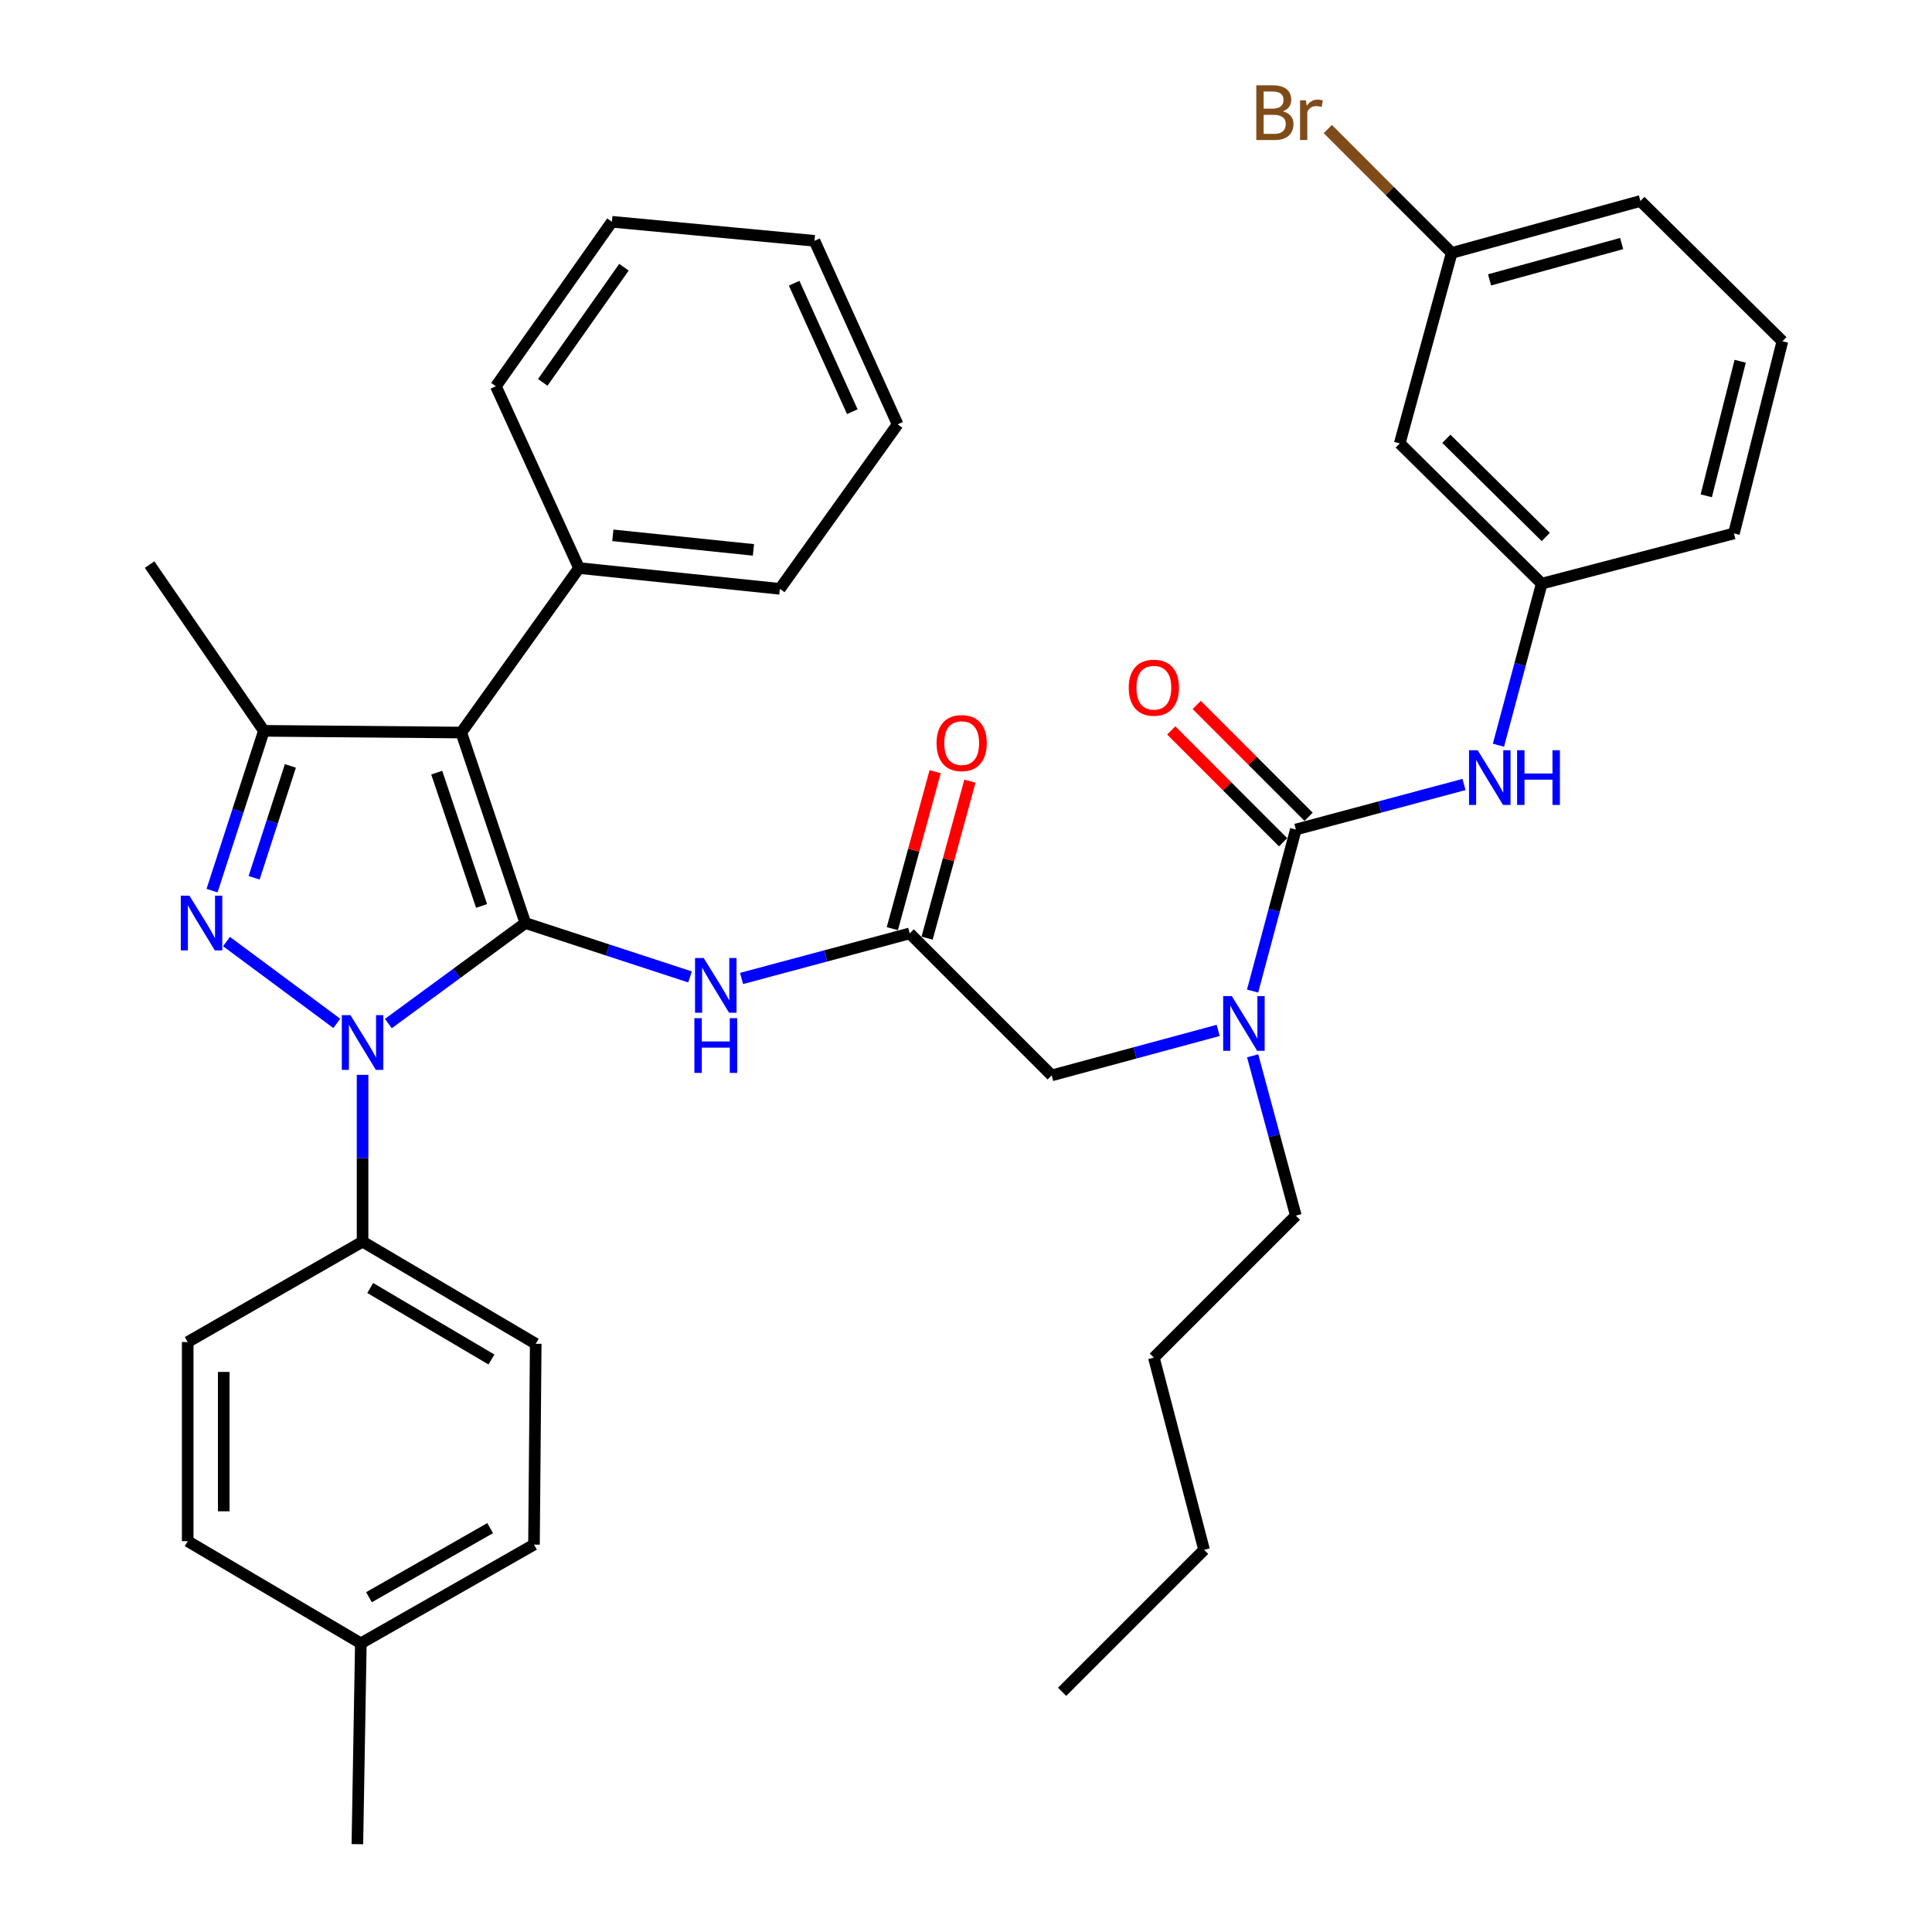 <?xml version='1.0' encoding='iso-8859-1'?>
<svg version='1.1' baseProfile='full'
              xmlns='http://www.w3.org/2000/svg'
                      xmlns:rdkit='http://www.rdkit.org/xml'
                      xmlns:xlink='http://www.w3.org/1999/xlink'
                  xml:space='preserve'
width='1000px' height='1000px' viewBox='0 0 1000 1000'>
<!-- END OF HEADER -->
<rect style='opacity:1.0;fill:#FFFFFF;stroke:none' width='1000' height='1000' x='0' y='0'> </rect>
<path class='bond-0' d='M 470.87,483.129 L 427.352,494.788' style='fill:none;fill-rule:evenodd;stroke:#000000;stroke-width:6px;stroke-linecap:butt;stroke-linejoin:miter;stroke-opacity:1' />
<path class='bond-0' d='M 427.352,494.788 L 383.833,506.447' style='fill:none;fill-rule:evenodd;stroke:#0000FF;stroke-width:6px;stroke-linecap:butt;stroke-linejoin:miter;stroke-opacity:1' />
<path class='bond-1' d='M 479.868,485.584 L 490.952,444.95' style='fill:none;fill-rule:evenodd;stroke:#000000;stroke-width:6px;stroke-linecap:butt;stroke-linejoin:miter;stroke-opacity:1' />
<path class='bond-1' d='M 490.952,444.95 L 502.036,404.316' style='fill:none;fill-rule:evenodd;stroke:#FF0000;stroke-width:6px;stroke-linecap:butt;stroke-linejoin:miter;stroke-opacity:1' />
<path class='bond-1' d='M 461.872,480.675 L 472.956,440.041' style='fill:none;fill-rule:evenodd;stroke:#000000;stroke-width:6px;stroke-linecap:butt;stroke-linejoin:miter;stroke-opacity:1' />
<path class='bond-1' d='M 472.956,440.041 L 484.041,399.407' style='fill:none;fill-rule:evenodd;stroke:#FF0000;stroke-width:6px;stroke-linecap:butt;stroke-linejoin:miter;stroke-opacity:1' />
<path class='bond-2' d='M 470.87,483.129 L 544.363,556.622' style='fill:none;fill-rule:evenodd;stroke:#000000;stroke-width:6px;stroke-linecap:butt;stroke-linejoin:miter;stroke-opacity:1' />
<path class='bond-3' d='M 544.363,556.622 L 587.447,544.981' style='fill:none;fill-rule:evenodd;stroke:#000000;stroke-width:6px;stroke-linecap:butt;stroke-linejoin:miter;stroke-opacity:1' />
<path class='bond-3' d='M 587.447,544.981 L 630.53,533.339' style='fill:none;fill-rule:evenodd;stroke:#0000FF;stroke-width:6px;stroke-linecap:butt;stroke-linejoin:miter;stroke-opacity:1' />
<path class='bond-4' d='M 357.162,505.658 L 314.538,491.709' style='fill:none;fill-rule:evenodd;stroke:#0000FF;stroke-width:6px;stroke-linecap:butt;stroke-linejoin:miter;stroke-opacity:1' />
<path class='bond-4' d='M 314.538,491.709 L 271.914,477.761' style='fill:none;fill-rule:evenodd;stroke:#000000;stroke-width:6px;stroke-linecap:butt;stroke-linejoin:miter;stroke-opacity:1' />
<path class='bond-5' d='M 648.334,512.983 L 659.531,471.17' style='fill:none;fill-rule:evenodd;stroke:#0000FF;stroke-width:6px;stroke-linecap:butt;stroke-linejoin:miter;stroke-opacity:1' />
<path class='bond-5' d='M 659.531,471.17 L 670.728,429.356' style='fill:none;fill-rule:evenodd;stroke:#000000;stroke-width:6px;stroke-linecap:butt;stroke-linejoin:miter;stroke-opacity:1' />
<path class='bond-6' d='M 648.369,546.477 L 659.549,587.846' style='fill:none;fill-rule:evenodd;stroke:#0000FF;stroke-width:6px;stroke-linecap:butt;stroke-linejoin:miter;stroke-opacity:1' />
<path class='bond-6' d='M 659.549,587.846 L 670.728,629.214' style='fill:none;fill-rule:evenodd;stroke:#000000;stroke-width:6px;stroke-linecap:butt;stroke-linejoin:miter;stroke-opacity:1' />
<path class='bond-7' d='M 187.664,556.333 L 187.664,599.499' style='fill:none;fill-rule:evenodd;stroke:#0000FF;stroke-width:6px;stroke-linecap:butt;stroke-linejoin:miter;stroke-opacity:1' />
<path class='bond-7' d='M 187.664,599.499 L 187.664,642.665' style='fill:none;fill-rule:evenodd;stroke:#000000;stroke-width:6px;stroke-linecap:butt;stroke-linejoin:miter;stroke-opacity:1' />
<path class='bond-8' d='M 201.016,529.796 L 236.465,503.779' style='fill:none;fill-rule:evenodd;stroke:#0000FF;stroke-width:6px;stroke-linecap:butt;stroke-linejoin:miter;stroke-opacity:1' />
<path class='bond-8' d='M 236.465,503.779 L 271.914,477.761' style='fill:none;fill-rule:evenodd;stroke:#000000;stroke-width:6px;stroke-linecap:butt;stroke-linejoin:miter;stroke-opacity:1' />
<path class='bond-9' d='M 174.329,529.703 L 117.235,487.346' style='fill:none;fill-rule:evenodd;stroke:#0000FF;stroke-width:6px;stroke-linecap:butt;stroke-linejoin:miter;stroke-opacity:1' />
<path class='bond-10' d='M 271.914,477.761 L 238.753,379.169' style='fill:none;fill-rule:evenodd;stroke:#000000;stroke-width:6px;stroke-linecap:butt;stroke-linejoin:miter;stroke-opacity:1' />
<path class='bond-10' d='M 249.26,468.919 L 226.047,399.904' style='fill:none;fill-rule:evenodd;stroke:#000000;stroke-width:6px;stroke-linecap:butt;stroke-linejoin:miter;stroke-opacity:1' />
<path class='bond-11' d='M 238.753,379.169 L 299.696,294.028' style='fill:none;fill-rule:evenodd;stroke:#000000;stroke-width:6px;stroke-linecap:butt;stroke-linejoin:miter;stroke-opacity:1' />
<path class='bond-12' d='M 238.753,379.169 L 136.585,378.278' style='fill:none;fill-rule:evenodd;stroke:#000000;stroke-width:6px;stroke-linecap:butt;stroke-linejoin:miter;stroke-opacity:1' />
<path class='bond-13' d='M 136.585,378.278 L 77.434,292.235' style='fill:none;fill-rule:evenodd;stroke:#000000;stroke-width:6px;stroke-linecap:butt;stroke-linejoin:miter;stroke-opacity:1' />
<path class='bond-14' d='M 136.585,378.278 L 123.171,419.632' style='fill:none;fill-rule:evenodd;stroke:#000000;stroke-width:6px;stroke-linecap:butt;stroke-linejoin:miter;stroke-opacity:1' />
<path class='bond-14' d='M 123.171,419.632 L 109.757,460.986' style='fill:none;fill-rule:evenodd;stroke:#0000FF;stroke-width:6px;stroke-linecap:butt;stroke-linejoin:miter;stroke-opacity:1' />
<path class='bond-14' d='M 150.304,396.439 L 140.914,425.387' style='fill:none;fill-rule:evenodd;stroke:#000000;stroke-width:6px;stroke-linecap:butt;stroke-linejoin:miter;stroke-opacity:1' />
<path class='bond-14' d='M 140.914,425.387 L 131.524,454.336' style='fill:none;fill-rule:evenodd;stroke:#0000FF;stroke-width:6px;stroke-linecap:butt;stroke-linejoin:miter;stroke-opacity:1' />
<path class='bond-15' d='M 724.501,229.509 L 797.994,302.1' style='fill:none;fill-rule:evenodd;stroke:#000000;stroke-width:6px;stroke-linecap:butt;stroke-linejoin:miter;stroke-opacity:1' />
<path class='bond-15' d='M 748.633,227.127 L 800.078,277.941' style='fill:none;fill-rule:evenodd;stroke:#000000;stroke-width:6px;stroke-linecap:butt;stroke-linejoin:miter;stroke-opacity:1' />
<path class='bond-16' d='M 724.501,229.509 L 751.392,130.916' style='fill:none;fill-rule:evenodd;stroke:#000000;stroke-width:6px;stroke-linecap:butt;stroke-linejoin:miter;stroke-opacity:1' />
<path class='bond-17' d='M 670.728,429.356 L 714.246,417.702' style='fill:none;fill-rule:evenodd;stroke:#000000;stroke-width:6px;stroke-linecap:butt;stroke-linejoin:miter;stroke-opacity:1' />
<path class='bond-17' d='M 714.246,417.702 L 757.765,406.047' style='fill:none;fill-rule:evenodd;stroke:#0000FF;stroke-width:6px;stroke-linecap:butt;stroke-linejoin:miter;stroke-opacity:1' />
<path class='bond-18' d='M 677.322,422.761 L 648.375,393.817' style='fill:none;fill-rule:evenodd;stroke:#000000;stroke-width:6px;stroke-linecap:butt;stroke-linejoin:miter;stroke-opacity:1' />
<path class='bond-18' d='M 648.375,393.817 L 619.427,364.874' style='fill:none;fill-rule:evenodd;stroke:#FF0000;stroke-width:6px;stroke-linecap:butt;stroke-linejoin:miter;stroke-opacity:1' />
<path class='bond-18' d='M 664.134,435.952 L 635.186,407.008' style='fill:none;fill-rule:evenodd;stroke:#000000;stroke-width:6px;stroke-linecap:butt;stroke-linejoin:miter;stroke-opacity:1' />
<path class='bond-18' d='M 635.186,407.008 L 606.238,378.065' style='fill:none;fill-rule:evenodd;stroke:#FF0000;stroke-width:6px;stroke-linecap:butt;stroke-linejoin:miter;stroke-opacity:1' />
<path class='bond-19' d='M 775.592,385.717 L 786.793,343.909' style='fill:none;fill-rule:evenodd;stroke:#0000FF;stroke-width:6px;stroke-linecap:butt;stroke-linejoin:miter;stroke-opacity:1' />
<path class='bond-19' d='M 786.793,343.909 L 797.994,302.1' style='fill:none;fill-rule:evenodd;stroke:#000000;stroke-width:6px;stroke-linecap:butt;stroke-linejoin:miter;stroke-opacity:1' />
<path class='bond-20' d='M 797.994,302.1 L 897.477,276.11' style='fill:none;fill-rule:evenodd;stroke:#000000;stroke-width:6px;stroke-linecap:butt;stroke-linejoin:miter;stroke-opacity:1' />
<path class='bond-21' d='M 751.392,130.916 L 719.33,98.854' style='fill:none;fill-rule:evenodd;stroke:#000000;stroke-width:6px;stroke-linecap:butt;stroke-linejoin:miter;stroke-opacity:1' />
<path class='bond-21' d='M 719.33,98.854 L 687.267,66.791' style='fill:none;fill-rule:evenodd;stroke:#7F4C19;stroke-width:6px;stroke-linecap:butt;stroke-linejoin:miter;stroke-opacity:1' />
<path class='bond-22' d='M 751.392,130.916 L 849.073,104.035' style='fill:none;fill-rule:evenodd;stroke:#000000;stroke-width:6px;stroke-linecap:butt;stroke-linejoin:miter;stroke-opacity:1' />
<path class='bond-22' d='M 770.994,144.869 L 839.37,126.052' style='fill:none;fill-rule:evenodd;stroke:#000000;stroke-width:6px;stroke-linecap:butt;stroke-linejoin:miter;stroke-opacity:1' />
<path class='bond-23' d='M 922.566,176.627 L 897.477,276.11' style='fill:none;fill-rule:evenodd;stroke:#000000;stroke-width:6px;stroke-linecap:butt;stroke-linejoin:miter;stroke-opacity:1' />
<path class='bond-23' d='M 900.716,186.988 L 883.154,256.627' style='fill:none;fill-rule:evenodd;stroke:#000000;stroke-width:6px;stroke-linecap:butt;stroke-linejoin:miter;stroke-opacity:1' />
<path class='bond-24' d='M 922.566,176.627 L 849.073,104.035' style='fill:none;fill-rule:evenodd;stroke:#000000;stroke-width:6px;stroke-linecap:butt;stroke-linejoin:miter;stroke-opacity:1' />
<path class='bond-25' d='M 670.728,629.214 L 597.235,702.707' style='fill:none;fill-rule:evenodd;stroke:#000000;stroke-width:6px;stroke-linecap:butt;stroke-linejoin:miter;stroke-opacity:1' />
<path class='bond-26' d='M 299.696,294.028 L 403.657,304.784' style='fill:none;fill-rule:evenodd;stroke:#000000;stroke-width:6px;stroke-linecap:butt;stroke-linejoin:miter;stroke-opacity:1' />
<path class='bond-26' d='M 317.21,277.087 L 389.982,284.617' style='fill:none;fill-rule:evenodd;stroke:#000000;stroke-width:6px;stroke-linecap:butt;stroke-linejoin:miter;stroke-opacity:1' />
<path class='bond-27' d='M 299.696,294.028 L 256.68,199.933' style='fill:none;fill-rule:evenodd;stroke:#000000;stroke-width:6px;stroke-linecap:butt;stroke-linejoin:miter;stroke-opacity:1' />
<path class='bond-28' d='M 403.657,304.784 L 464.601,219.643' style='fill:none;fill-rule:evenodd;stroke:#000000;stroke-width:6px;stroke-linecap:butt;stroke-linejoin:miter;stroke-opacity:1' />
<path class='bond-29' d='M 464.601,219.643 L 421.584,124.647' style='fill:none;fill-rule:evenodd;stroke:#000000;stroke-width:6px;stroke-linecap:butt;stroke-linejoin:miter;stroke-opacity:1' />
<path class='bond-29' d='M 441.156,213.088 L 411.045,146.591' style='fill:none;fill-rule:evenodd;stroke:#000000;stroke-width:6px;stroke-linecap:butt;stroke-linejoin:miter;stroke-opacity:1' />
<path class='bond-30' d='M 421.584,124.647 L 316.723,114.792' style='fill:none;fill-rule:evenodd;stroke:#000000;stroke-width:6px;stroke-linecap:butt;stroke-linejoin:miter;stroke-opacity:1' />
<path class='bond-31' d='M 316.723,114.792 L 256.68,199.933' style='fill:none;fill-rule:evenodd;stroke:#000000;stroke-width:6px;stroke-linecap:butt;stroke-linejoin:miter;stroke-opacity:1' />
<path class='bond-31' d='M 322.96,138.313 L 280.93,197.912' style='fill:none;fill-rule:evenodd;stroke:#000000;stroke-width:6px;stroke-linecap:butt;stroke-linejoin:miter;stroke-opacity:1' />
<path class='bond-32' d='M 597.235,702.707 L 623.235,802.191' style='fill:none;fill-rule:evenodd;stroke:#000000;stroke-width:6px;stroke-linecap:butt;stroke-linejoin:miter;stroke-opacity:1' />
<path class='bond-33' d='M 623.235,802.191 L 549.742,875.674' style='fill:none;fill-rule:evenodd;stroke:#000000;stroke-width:6px;stroke-linecap:butt;stroke-linejoin:miter;stroke-opacity:1' />
<path class='bond-34' d='M 187.664,642.665 L 277.292,695.536' style='fill:none;fill-rule:evenodd;stroke:#000000;stroke-width:6px;stroke-linecap:butt;stroke-linejoin:miter;stroke-opacity:1' />
<path class='bond-34' d='M 191.631,666.662 L 254.37,703.672' style='fill:none;fill-rule:evenodd;stroke:#000000;stroke-width:6px;stroke-linecap:butt;stroke-linejoin:miter;stroke-opacity:1' />
<path class='bond-35' d='M 187.664,642.665 L 97.155,694.645' style='fill:none;fill-rule:evenodd;stroke:#000000;stroke-width:6px;stroke-linecap:butt;stroke-linejoin:miter;stroke-opacity:1' />
<path class='bond-36' d='M 186.772,850.585 L 276.39,799.496' style='fill:none;fill-rule:evenodd;stroke:#000000;stroke-width:6px;stroke-linecap:butt;stroke-linejoin:miter;stroke-opacity:1' />
<path class='bond-36' d='M 190.977,826.717 L 253.71,790.955' style='fill:none;fill-rule:evenodd;stroke:#000000;stroke-width:6px;stroke-linecap:butt;stroke-linejoin:miter;stroke-opacity:1' />
<path class='bond-37' d='M 186.772,850.585 L 184.98,954.545' style='fill:none;fill-rule:evenodd;stroke:#000000;stroke-width:6px;stroke-linecap:butt;stroke-linejoin:miter;stroke-opacity:1' />
<path class='bond-38' d='M 186.772,850.585 L 97.155,797.704' style='fill:none;fill-rule:evenodd;stroke:#000000;stroke-width:6px;stroke-linecap:butt;stroke-linejoin:miter;stroke-opacity:1' />
<path class='bond-39' d='M 277.292,695.536 L 276.39,799.496' style='fill:none;fill-rule:evenodd;stroke:#000000;stroke-width:6px;stroke-linecap:butt;stroke-linejoin:miter;stroke-opacity:1' />
<path class='bond-40' d='M 97.155,694.645 L 97.155,797.704' style='fill:none;fill-rule:evenodd;stroke:#000000;stroke-width:6px;stroke-linecap:butt;stroke-linejoin:miter;stroke-opacity:1' />
<path class='bond-40' d='M 115.808,710.104 L 115.808,782.245' style='fill:none;fill-rule:evenodd;stroke:#000000;stroke-width:6px;stroke-linecap:butt;stroke-linejoin:miter;stroke-opacity:1' />
<path  class='atom-1' d='M 484.762 384.627
Q 484.762 377.827, 488.122 374.027
Q 491.482 370.227, 497.762 370.227
Q 504.042 370.227, 507.402 374.027
Q 510.762 377.827, 510.762 384.627
Q 510.762 391.507, 507.362 395.427
Q 503.962 399.307, 497.762 399.307
Q 491.522 399.307, 488.122 395.427
Q 484.762 391.547, 484.762 384.627
M 497.762 396.107
Q 502.082 396.107, 504.402 393.227
Q 506.762 390.307, 506.762 384.627
Q 506.762 379.067, 504.402 376.267
Q 502.082 373.427, 497.762 373.427
Q 493.442 373.427, 491.082 376.227
Q 488.762 379.027, 488.762 384.627
Q 488.762 390.347, 491.082 393.227
Q 493.442 396.107, 497.762 396.107
' fill='#FF0000'/>
<path  class='atom-3' d='M 364.235 495.861
L 373.515 510.861
Q 374.435 512.341, 375.915 515.021
Q 377.395 517.701, 377.475 517.861
L 377.475 495.861
L 381.235 495.861
L 381.235 524.181
L 377.355 524.181
L 367.395 507.781
Q 366.235 505.861, 364.995 503.661
Q 363.795 501.461, 363.435 500.781
L 363.435 524.181
L 359.755 524.181
L 359.755 495.861
L 364.235 495.861
' fill='#0000FF'/>
<path  class='atom-3' d='M 359.415 527.013
L 363.255 527.013
L 363.255 539.053
L 377.735 539.053
L 377.735 527.013
L 381.575 527.013
L 381.575 555.333
L 377.735 555.333
L 377.735 542.253
L 363.255 542.253
L 363.255 555.333
L 359.415 555.333
L 359.415 527.013
' fill='#0000FF'/>
<path  class='atom-4' d='M 637.587 515.581
L 646.867 530.581
Q 647.787 532.061, 649.267 534.741
Q 650.747 537.421, 650.827 537.581
L 650.827 515.581
L 654.587 515.581
L 654.587 543.901
L 650.707 543.901
L 640.747 527.501
Q 639.587 525.581, 638.347 523.381
Q 637.147 521.181, 636.787 520.501
L 636.787 543.901
L 633.107 543.901
L 633.107 515.581
L 637.587 515.581
' fill='#0000FF'/>
<path  class='atom-5' d='M 181.404 525.436
L 190.684 540.436
Q 191.604 541.916, 193.084 544.596
Q 194.564 547.276, 194.644 547.436
L 194.644 525.436
L 198.404 525.436
L 198.404 553.756
L 194.524 553.756
L 184.564 537.356
Q 183.404 535.436, 182.164 533.236
Q 180.964 531.036, 180.604 530.356
L 180.604 553.756
L 176.924 553.756
L 176.924 525.436
L 181.404 525.436
' fill='#0000FF'/>
<path  class='atom-9' d='M 98.055 463.601
L 107.335 478.601
Q 108.255 480.081, 109.735 482.761
Q 111.215 485.441, 111.295 485.601
L 111.295 463.601
L 115.055 463.601
L 115.055 491.921
L 111.175 491.921
L 101.215 475.521
Q 100.055 473.601, 98.815 471.401
Q 97.615 469.201, 97.255 468.521
L 97.255 491.921
L 93.575 491.921
L 93.575 463.601
L 98.055 463.601
' fill='#0000FF'/>
<path  class='atom-12' d='M 764.843 388.315
L 774.123 403.315
Q 775.043 404.795, 776.523 407.475
Q 778.003 410.155, 778.083 410.315
L 778.083 388.315
L 781.843 388.315
L 781.843 416.635
L 777.963 416.635
L 768.003 400.235
Q 766.843 398.315, 765.603 396.115
Q 764.403 393.915, 764.043 393.235
L 764.043 416.635
L 760.363 416.635
L 760.363 388.315
L 764.843 388.315
' fill='#0000FF'/>
<path  class='atom-12' d='M 785.243 388.315
L 789.083 388.315
L 789.083 400.355
L 803.563 400.355
L 803.563 388.315
L 807.403 388.315
L 807.403 416.635
L 803.563 416.635
L 803.563 403.555
L 789.083 403.555
L 789.083 416.635
L 785.243 416.635
L 785.243 388.315
' fill='#0000FF'/>
<path  class='atom-13' d='M 584.235 355.953
Q 584.235 349.153, 587.595 345.353
Q 590.955 341.553, 597.235 341.553
Q 603.515 341.553, 606.875 345.353
Q 610.235 349.153, 610.235 355.953
Q 610.235 362.833, 606.835 366.753
Q 603.435 370.633, 597.235 370.633
Q 590.995 370.633, 587.595 366.753
Q 584.235 362.873, 584.235 355.953
M 597.235 367.433
Q 601.555 367.433, 603.875 364.553
Q 606.235 361.633, 606.235 355.953
Q 606.235 350.393, 603.875 347.593
Q 601.555 344.753, 597.235 344.753
Q 592.915 344.753, 590.555 347.553
Q 588.235 350.353, 588.235 355.953
Q 588.235 361.673, 590.555 364.553
Q 592.915 367.433, 597.235 367.433
' fill='#FF0000'/>
<path  class='atom-16' d='M 664.021 57.605
Q 666.741 58.365, 668.101 60.045
Q 669.501 61.685, 669.501 64.125
Q 669.501 68.045, 666.981 70.285
Q 664.501 72.485, 659.781 72.485
L 650.261 72.485
L 650.261 44.165
L 658.621 44.165
Q 663.461 44.165, 665.901 46.125
Q 668.341 48.085, 668.341 51.685
Q 668.341 55.965, 664.021 57.605
M 654.061 47.365
L 654.061 56.245
L 658.621 56.245
Q 661.421 56.245, 662.861 55.125
Q 664.341 53.965, 664.341 51.685
Q 664.341 47.365, 658.621 47.365
L 654.061 47.365
M 659.781 69.285
Q 662.541 69.285, 664.021 67.965
Q 665.501 66.645, 665.501 64.125
Q 665.501 61.805, 663.861 60.645
Q 662.261 59.445, 659.181 59.445
L 654.061 59.445
L 654.061 69.285
L 659.781 69.285
' fill='#7F4C19'/>
<path  class='atom-16' d='M 675.941 51.925
L 676.381 54.765
Q 678.541 51.565, 682.061 51.565
Q 683.181 51.565, 684.701 51.965
L 684.101 55.325
Q 682.381 54.925, 681.421 54.925
Q 679.741 54.925, 678.621 55.605
Q 677.541 56.245, 676.661 57.805
L 676.661 72.485
L 672.901 72.485
L 672.901 51.925
L 675.941 51.925
' fill='#7F4C19'/>
</svg>
